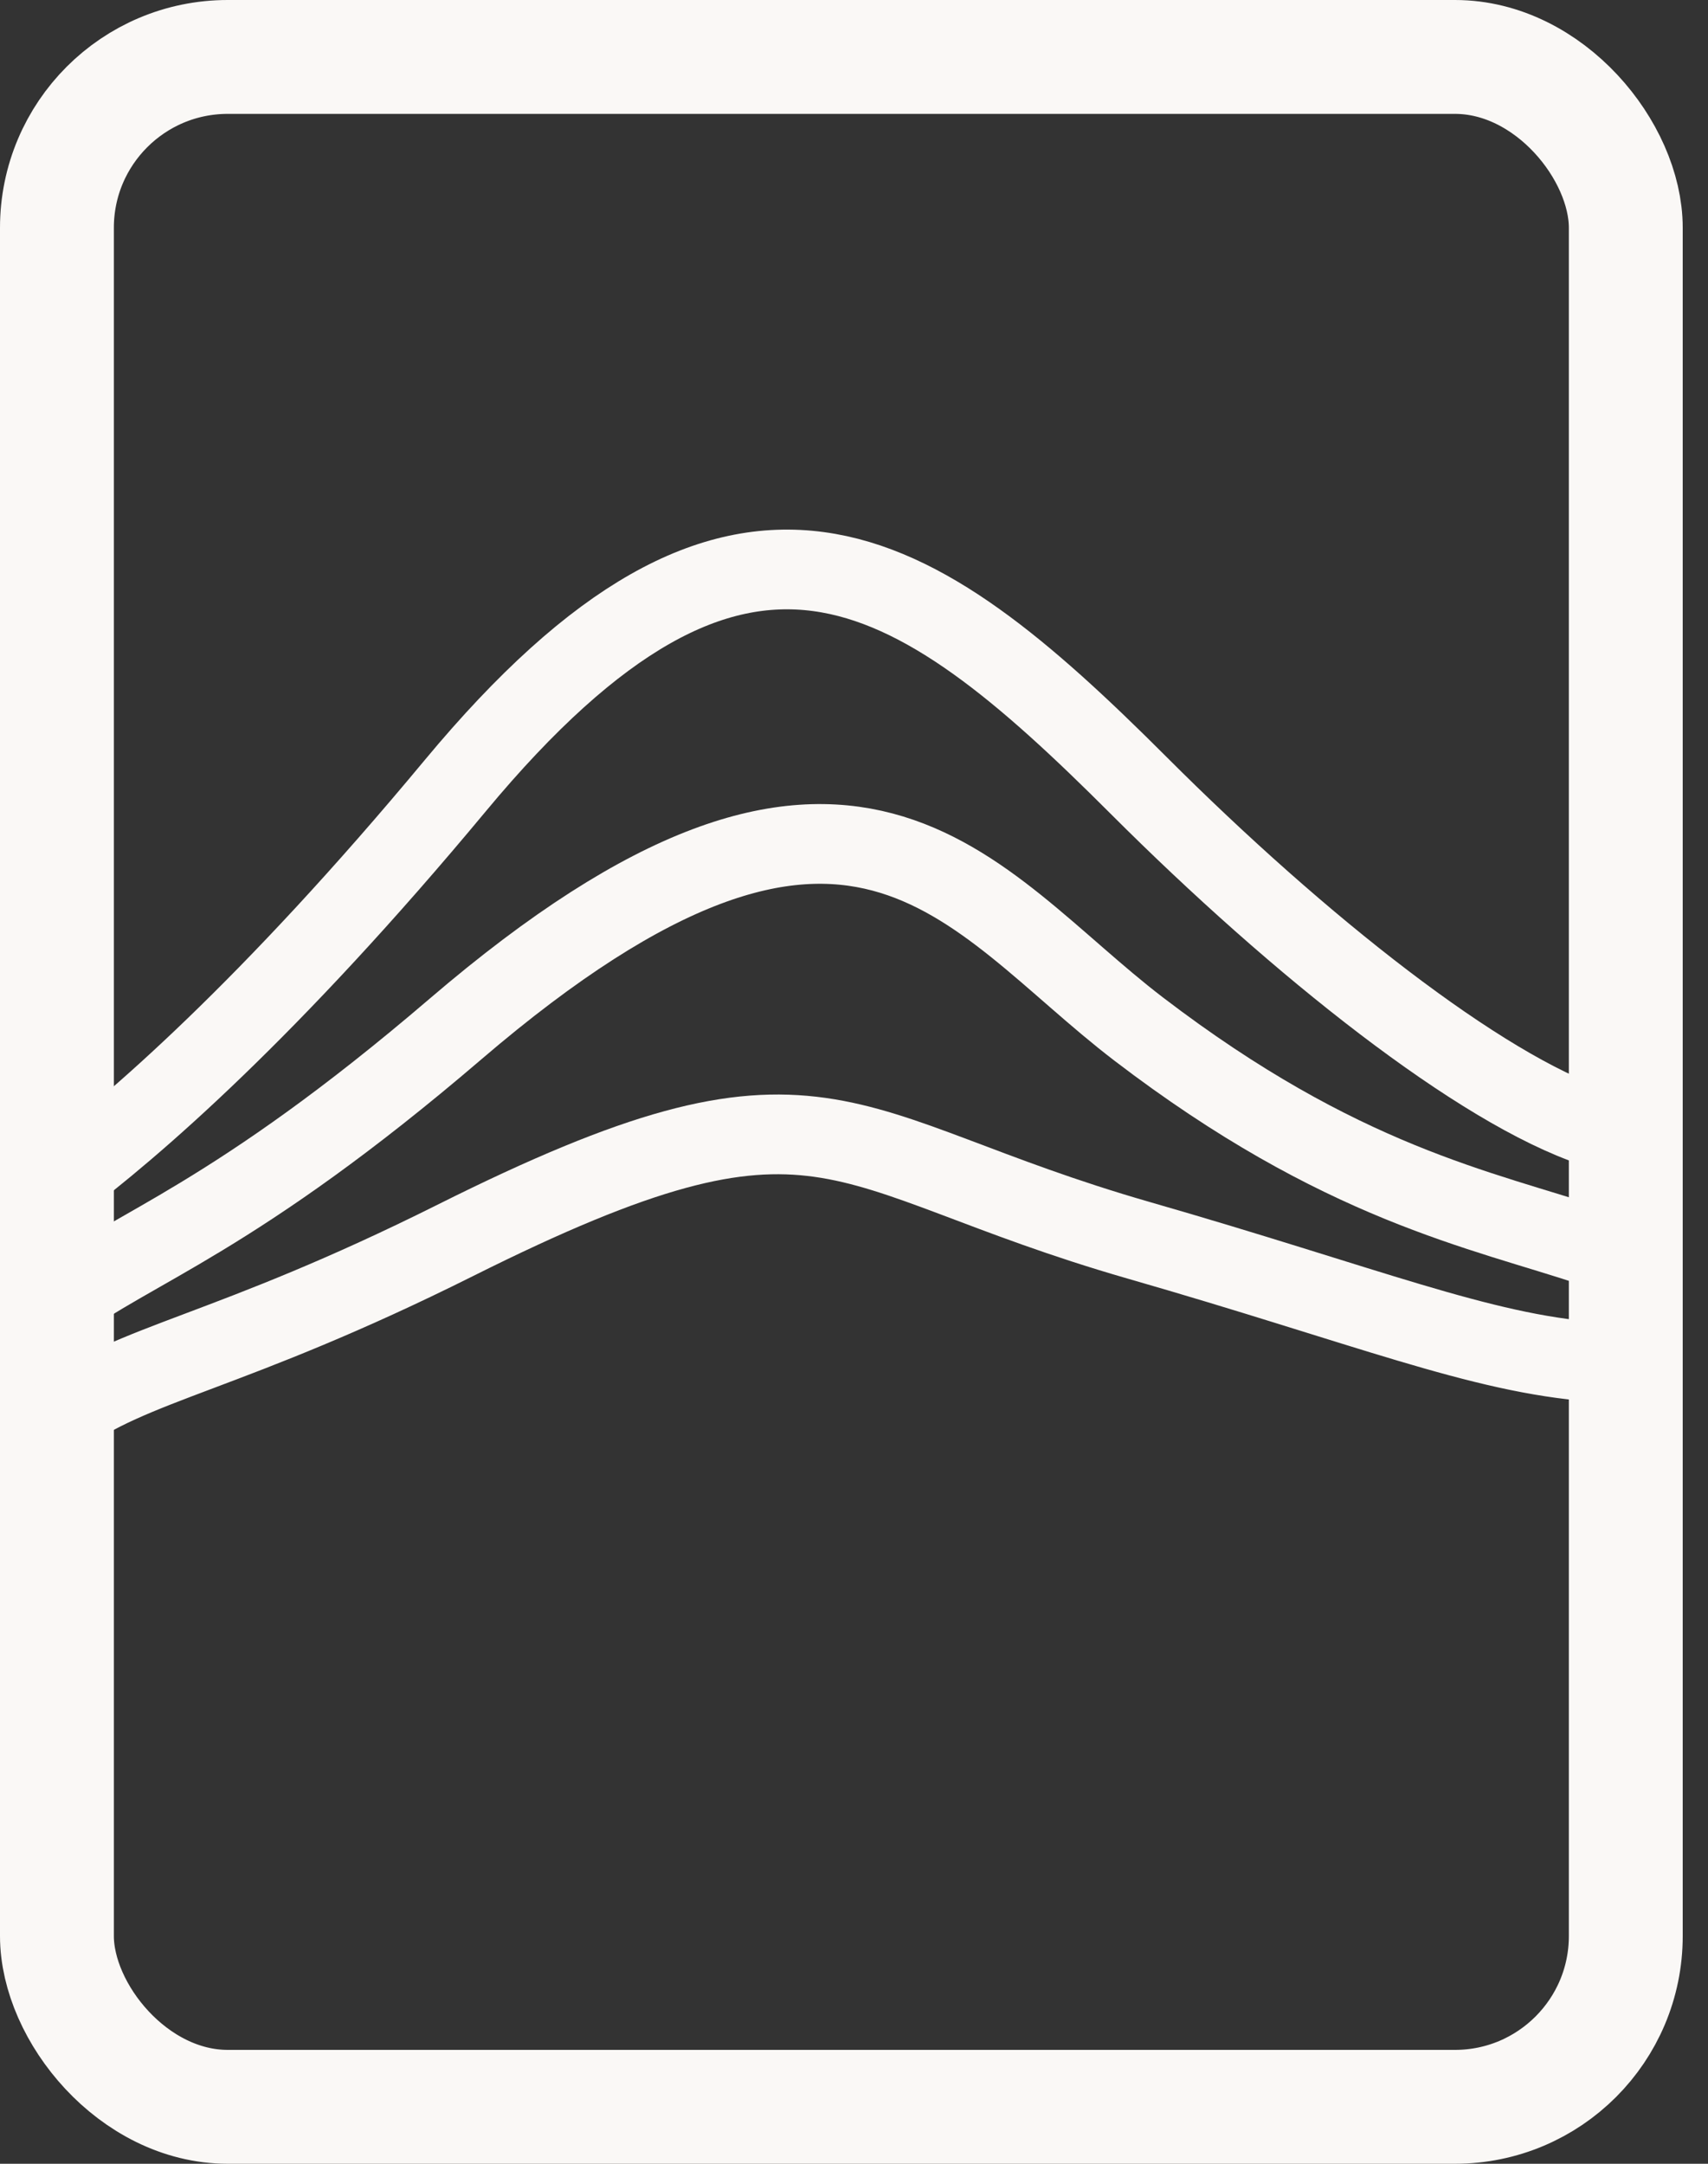 <svg width="15" height="19" viewBox="0 0 15 19" fill="none" xmlns="http://www.w3.org/2000/svg">
<rect x="0" y="0" width="15" height="19" fill="#333333" stroke="none"/>
<rect x="0.5" y="0.5" width="13.778" height="18" rx="1.5" stroke="#FAF8F6"/>
<path d="M0.5 10.397C1.167 9.897 2.363 8.867 4 6.897C6.5 3.889 8 4.897 10 6.897C11.414 8.311 13 9.564 14 9.897" stroke="#FAF8F6" stroke-width="0.7" stroke-linecap="round"/>
<path d="M0.5 11.451C1.167 10.951 2.055 10.702 4 9.036C7.5 6.038 8.5 7.889 10 9.036C11.776 10.394 13 10.618 14 10.951" stroke="#FAF8F6" stroke-width="0.7" stroke-linecap="round"/>
<path d="M0.5 12.458C1.167 11.958 2 11.891 4 10.891C7.255 9.263 7.282 10.109 10 10.891C12 11.466 13 11.885 14 11.958" stroke="#FAF8F6" stroke-width="0.7" stroke-linecap="round"/>
</svg>
